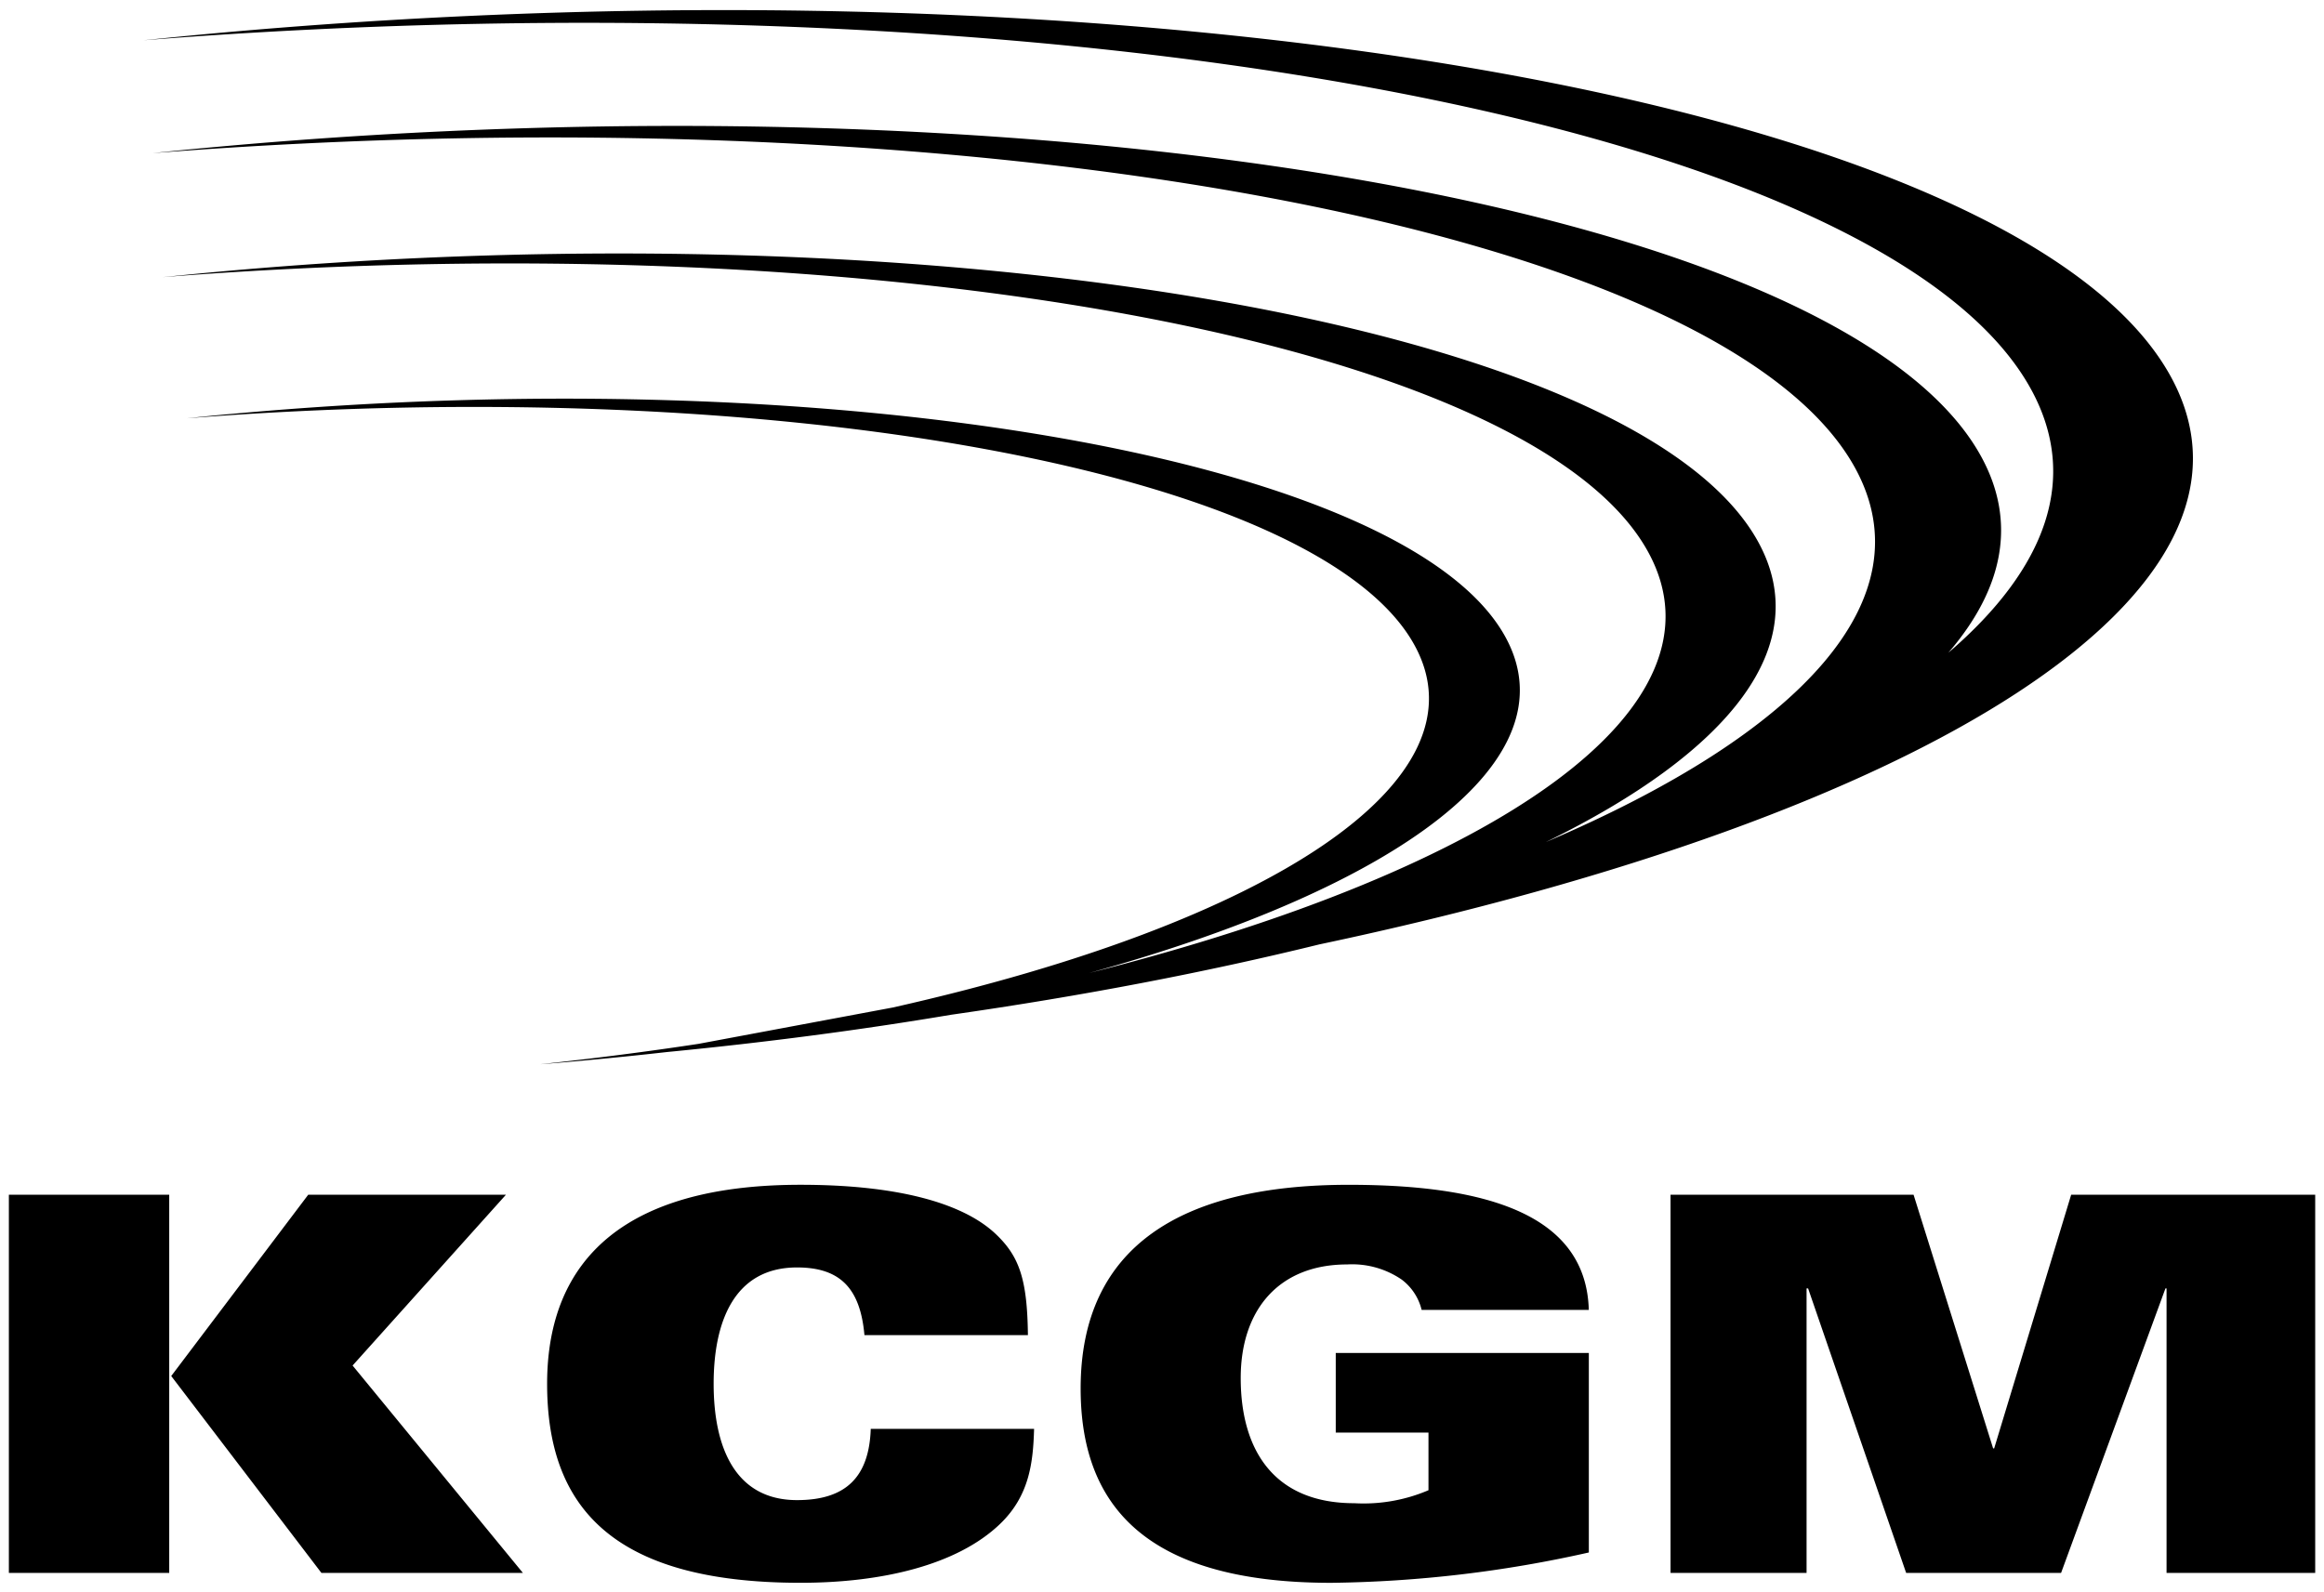 <?xml version="1.0" encoding="UTF-8"?>
<svg xmlns="http://www.w3.org/2000/svg" width="131" height="89.743" viewBox="0 0 131 89.743">
  <path id="kcgm-logo-black" d="M20744.41,12230.723c0-8,5.668-11.484,15.117-11.484,7.793,0,13.379,1.686,13.527,7.055h-9.422a3.037,3.037,0,0,0-1.125-1.711,4.946,4.946,0,0,0-3.066-.854c-3.863,0-6.008,2.564-6.008,6.406,0,4.105,1.91,7.057,6.4,7.057a9.318,9.318,0,0,0,4.184-.732v-3.25h-5.227v-4.488h14.266v11.248a69.562,69.562,0,0,1-14.531,1.711C20747.734,12241.68,20744.41,12237.018,20744.41,12230.723Zm-30.074-.264c0-5.047,2.289-11.221,14.289-11.221,5.379,0,9.125,1,11,2.777,1.336,1.266,1.777,2.566,1.813,5.7h-9.215c-.234-2.637-1.367-3.816-3.8-3.816-3.512,0-4.7,3.014-4.7,6.559s1.188,6.559,4.7,6.559c2.73,0,4.063-1.275,4.156-4.018h9.207c-.055,1.914-.266,3.781-1.93,5.373-2.406,2.3-6.625,3.307-11.234,3.307C20717.871,12241.68,20714.336,12237.279,20714.336,12230.459Zm91.285,10.662v-16.041h-.062l-5.883,16.041h-8.734l-5.527-16.041h-.086v16.041h-7.668V12219.8h13.7l4.484,14.3h.059l4.34-14.3H20814v21.324Zm-104.008,0-8.465-11.1,7.723-10.223h11.145l-8.645,9.631,9.6,11.693Zm-17.617,0V12219.8h9.039v21.324Zm38.871-29.828,10.949-2.049c21.2-4.766,33.609-12.773,29.418-20.422-5.367-9.814-36.051-15.414-69.207-12.8.84-.088,1.691-.176,2.551-.25,34.137-3.113,66.273,2.521,71.777,12.582,3.789,6.908-5.961,14.107-23.473,18.945,23.137-5.842,36.313-14.982,31.52-23.736-6.492-11.875-43.609-18.656-83.742-15.5,1.023-.1,2.051-.207,3.09-.3,41.3-3.76,80.188,3.061,86.855,15.232,3.2,5.836-1.59,11.84-11.977,16.922,14.445-6.16,21.457-13.74,17.441-21.088-7.449-13.607-49.98-21.371-95.965-17.758q1.746-.185,3.535-.346c47.336-4.318,91.9,3.5,99.535,17.457,2.02,3.693,1.254,7.453-1.855,11.061,5.543-4.766,7.4-9.854,4.668-14.85-8.246-15.082-55.41-23.7-106.4-19.686,1.3-.133,2.609-.264,3.93-.385,52.473-4.783,101.883,3.883,110.348,19.357,6.617,12.09-13.734,24.762-48,32.006-6.332,1.557-13.3,2.9-20.77,3.969-5.051.85-10.406,1.557-16.008,2.1q-2.25.255-4.566.467c-.863.08-1.715.156-2.578.221Q20718.568,12211.946,20722.867,12211.293Z" transform="translate(-20683.496 -12152.437)" stroke="rgba(0,0,0,0)" stroke-miterlimit="10" stroke-width="1"></path>
</svg>
